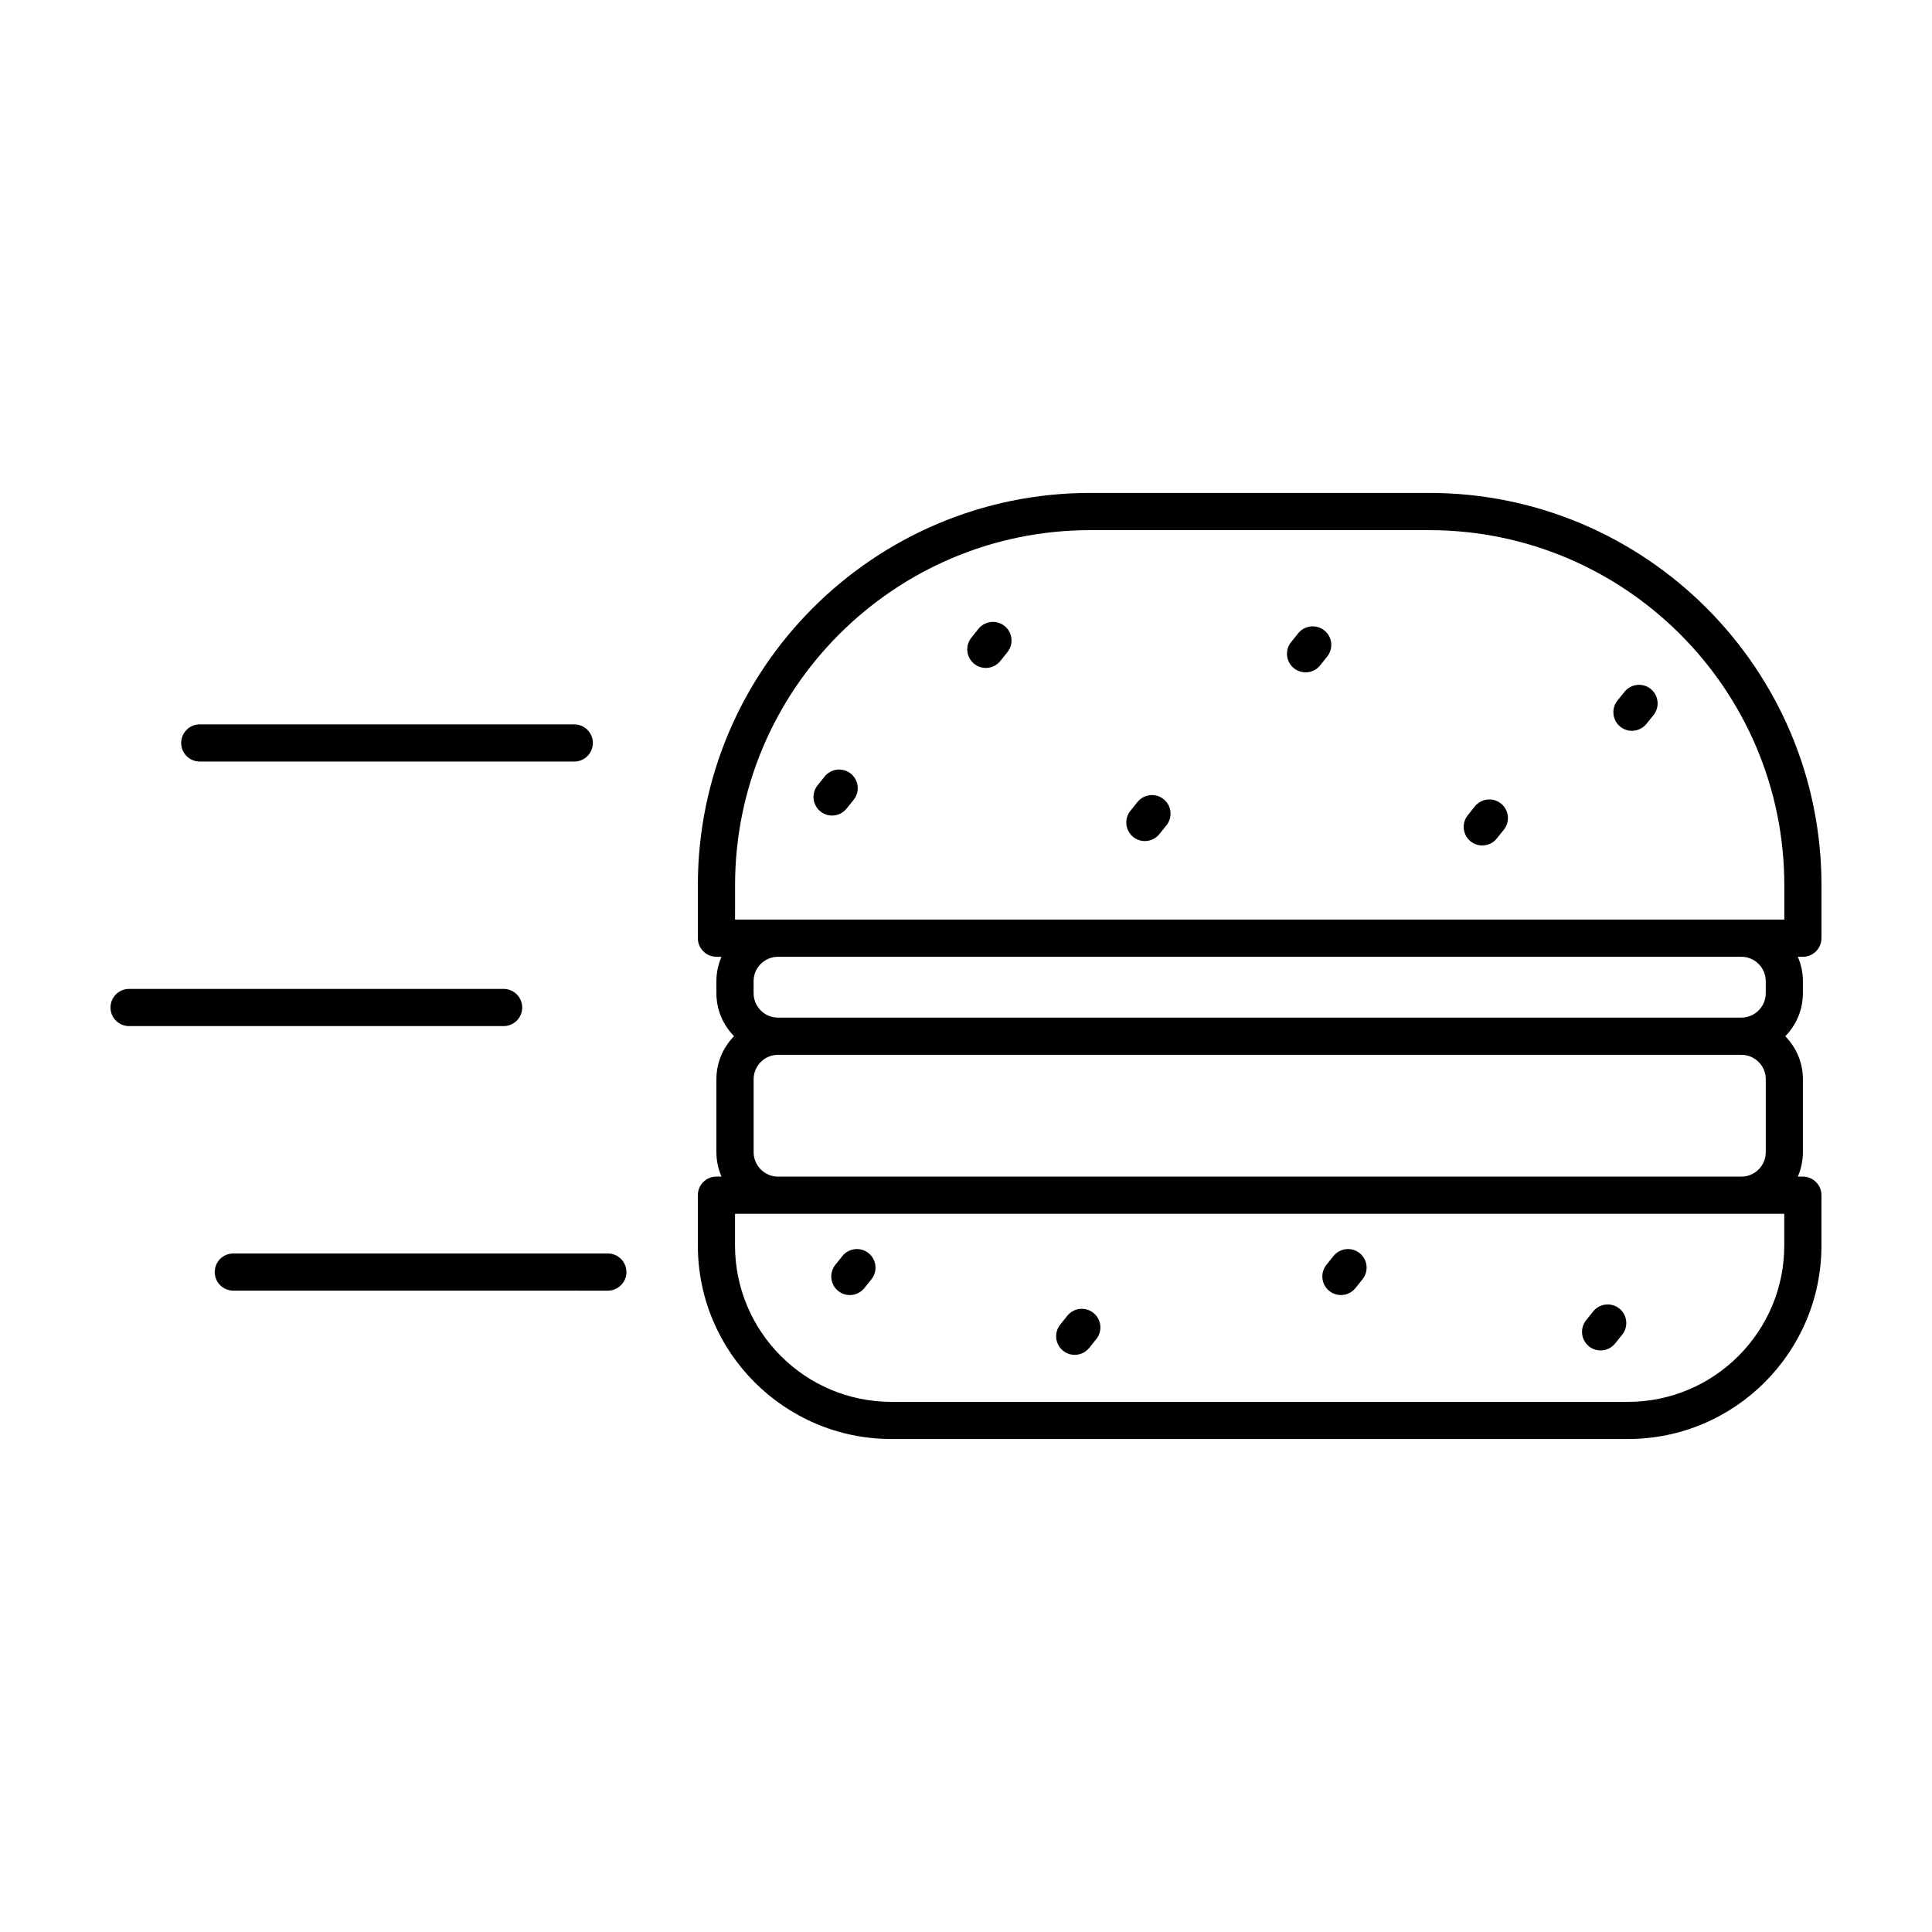 <?xml version="1.0" encoding="UTF-8"?>
<!-- The Best Svg Icon site in the world: iconSvg.co, Visit us! https://iconsvg.co -->
<svg fill="#000000" width="800px" height="800px" version="1.1" viewBox="144 144 512 512" xmlns="http://www.w3.org/2000/svg">
 <g>
  <path d="m626.71 392.62v-14.031c0-57.324-46.637-103.96-103.96-103.96l-89.852 0.004c-57.324 0-103.96 46.637-103.96 103.96v14.031c0 2.719 2.207 4.926 4.926 4.926h1.34c-0.863 1.984-1.352 4.172-1.352 6.469v3.188c0 4.434 1.789 8.453 4.672 11.395-2.883 2.949-4.672 6.961-4.672 11.395v19.34c0 2.297 0.488 4.484 1.352 6.469h-1.34c-2.719 0-4.926 2.207-4.926 4.926v13.336c0 28.277 23.004 51.281 51.281 51.281h195.2c28.281 0.016 51.285-22.996 51.285-51.27v-13.336c0-2.719-2.207-4.926-4.926-4.926h-1.34c0.863-1.984 1.352-4.172 1.352-6.469v-19.34c0-4.434-1.789-8.453-4.672-11.395 2.883-2.949 4.672-6.961 4.672-11.395v-3.188c0-2.297-0.488-4.484-1.352-6.469h1.34c2.723-0.008 4.926-2.215 4.926-4.941zm-287.91-14.023c0-51.887 42.215-94.102 94.102-94.102h89.855c51.887 0 94.102 42.215 94.102 94.102v9.105h-11.387l-255.29-0.004h-11.387zm278.05 95.48c0 22.844-18.586 41.43-41.43 41.43h-195.2c-22.844 0-41.43-18.586-41.43-41.43v-8.402h278.06zm-266.66-18.262c-3.566 0-6.469-2.902-6.469-6.469v-19.34c0-3.566 2.902-6.469 6.469-6.469h255.29c3.566 0 6.469 2.902 6.469 6.469v19.34c0 3.566-2.902 6.469-6.469 6.469zm261.75-51.793v3.188c0 3.566-2.902 6.469-6.469 6.469l-255.29 0.004c-3.566 0-6.469-2.902-6.469-6.469v-3.188c0-3.566 2.902-6.469 6.469-6.469h255.29c3.566-0.004 6.469 2.898 6.469 6.465z"/>
  <path d="m364.51 360.13c1.445 0 2.875-0.637 3.848-1.848l1.875-2.336c1.703-2.125 1.355-5.223-0.766-6.926-2.125-1.699-5.223-1.355-6.926 0.766l-1.875 2.336c-1.703 2.125-1.355 5.223 0.766 6.926 0.91 0.727 2 1.082 3.078 1.082z"/>
  <path d="m447.4 366.89c1.445 0 2.875-0.637 3.848-1.844l1.875-2.336c1.703-2.125 1.359-5.223-0.762-6.926-2.121-1.699-5.223-1.355-6.926 0.762l-1.875 2.336c-1.703 2.125-1.359 5.223 0.762 6.926 0.906 0.73 1.992 1.082 3.078 1.082z"/>
  <path d="m367.25 476.86-1.875 2.336c-1.703 2.125-1.359 5.223 0.762 6.926 0.91 0.73 1.996 1.082 3.078 1.082 1.445 0 2.875-0.637 3.848-1.844l1.875-2.336c1.703-2.125 1.359-5.223-0.762-6.926s-5.223-1.363-6.926 0.762z"/>
  <path d="m497.39 476.86-1.875 2.336c-1.703 2.125-1.355 5.223 0.766 6.926 0.91 0.727 1.996 1.078 3.078 1.078 1.445 0 2.875-0.637 3.848-1.848l1.875-2.336c1.703-2.125 1.355-5.223-0.766-6.926-2.125-1.695-5.231-1.355-6.926 0.77z"/>
  <path d="m426.84 492.7-1.875 2.344c-1.699 2.125-1.352 5.223 0.77 6.926 0.91 0.727 1.996 1.078 3.074 1.078 1.445 0 2.875-0.637 3.856-1.848l1.875-2.344c1.699-2.125 1.352-5.223-0.77-6.926-2.125-1.699-5.227-1.359-6.93 0.77z"/>
  <path d="m566.21 491.54-1.875 2.336c-1.703 2.125-1.355 5.223 0.766 6.926 0.91 0.727 1.996 1.078 3.078 1.078 1.445 0 2.875-0.637 3.848-1.848l1.875-2.336c1.703-2.125 1.355-5.223-0.766-6.926-2.121-1.699-5.227-1.355-6.926 0.77z"/>
  <path d="m576.48 337.67c1.445 0 2.875-0.637 3.848-1.844l1.875-2.336c1.703-2.125 1.359-5.223-0.762-6.926-2.121-1.699-5.223-1.355-6.926 0.762l-1.875 2.336c-1.703 2.125-1.359 5.223 0.762 6.926 0.906 0.73 1.996 1.082 3.078 1.082z"/>
  <path d="m536.81 368.06c1.445 0 2.875-0.637 3.856-1.848l1.875-2.344c1.699-2.125 1.352-5.223-0.77-6.926-2.133-1.699-5.231-1.355-6.926 0.77l-1.875 2.344c-1.699 2.125-1.352 5.223 0.77 6.926 0.906 0.727 1.988 1.078 3.07 1.078z"/>
  <path d="m405.26 321.01c1.445 0 2.875-0.637 3.848-1.848l1.875-2.344c1.703-2.125 1.355-5.223-0.766-6.926-2.121-1.699-5.223-1.355-6.926 0.766l-1.875 2.344c-1.703 2.125-1.355 5.223 0.766 6.926 0.91 0.73 1.996 1.082 3.078 1.082z"/>
  <path d="m490 322.18c1.445 0 2.875-0.637 3.848-1.848l1.875-2.34c1.703-2.125 1.355-5.223-0.766-6.926-2.125-1.699-5.223-1.355-6.926 0.766l-1.883 2.344c-1.703 2.125-1.355 5.223 0.766 6.926 0.914 0.727 2 1.078 3.086 1.078z"/>
  <path d="m196.94 345.82h99.246c2.719 0 4.926-2.207 4.926-4.926s-2.207-4.926-4.926-4.926l-99.246-0.004c-2.719 0-4.926 2.207-4.926 4.926 0 2.723 2.207 4.93 4.926 4.93z"/>
  <path d="m282.39 411c0-2.719-2.207-4.926-4.926-4.926h-99.254c-2.719 0-4.926 2.207-4.926 4.926s2.207 4.926 4.926 4.926h99.246c2.727 0.004 4.934-2.203 4.934-4.926z"/>
  <path d="m305.08 476.18h-99.25c-2.719 0-4.926 2.207-4.926 4.926s2.207 4.926 4.926 4.926l99.25 0.004c2.719 0 4.926-2.207 4.926-4.926 0-2.723-2.207-4.93-4.926-4.93z"/>
 </g>
</svg>